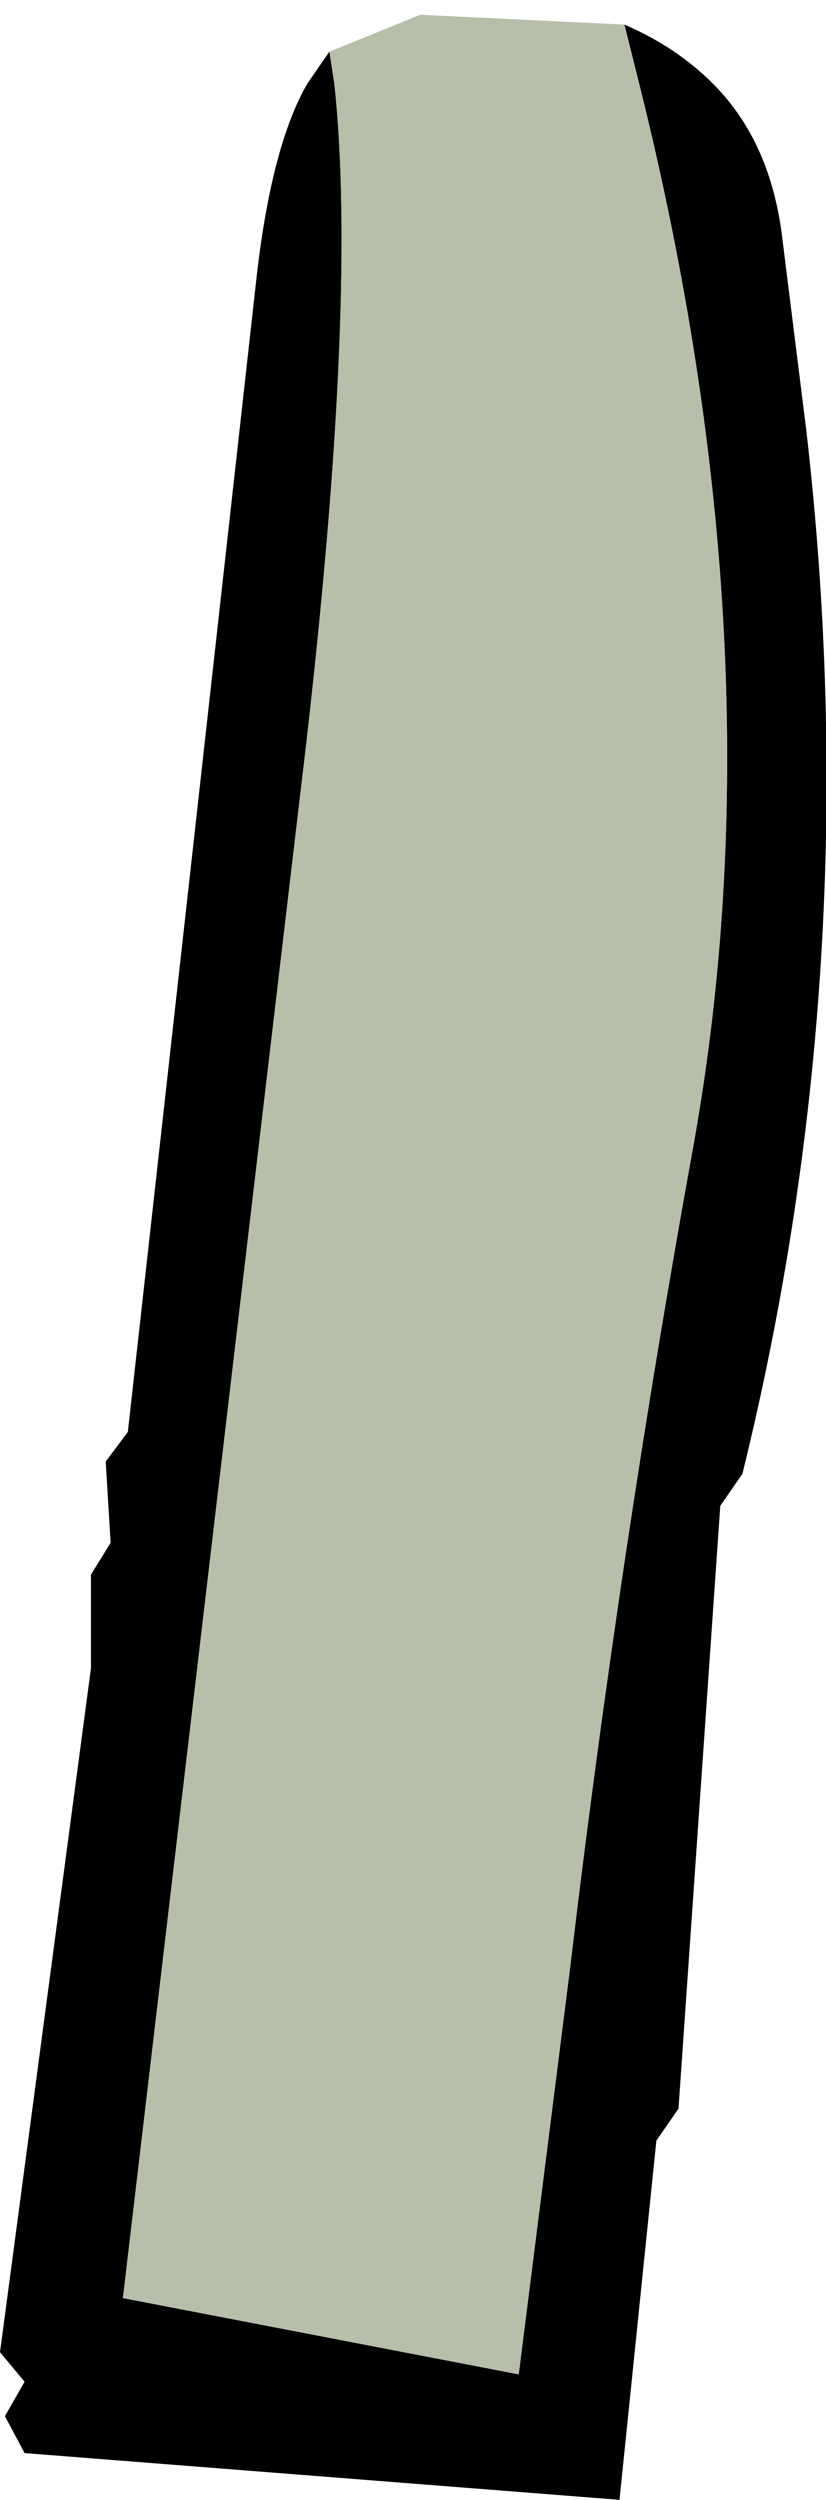 <?xml version="1.0" encoding="UTF-8" standalone="no"?>
<svg xmlns:xlink="http://www.w3.org/1999/xlink" height="50.8px" width="16.8px" xmlns="http://www.w3.org/2000/svg">
  <g transform="matrix(1.0, 0.0, 0.0, 1.0, 10.05, 5.25)">
    <path d="M-3.35 -4.2 L-3.25 -3.55 Q-2.75 1.05 -3.95 10.95 L-7.55 41.45 0.5 43.0 1.55 34.7 Q2.55 26.3 4.05 18.05 5.85 8.05 2.95 -3.55 L2.65 -4.75 Q3.7 -4.3 4.45 -3.55 5.6 -2.4 5.85 -0.5 L6.35 3.5 Q7.6 14.35 5.05 24.7 L4.6 25.35 3.75 37.6 3.3 38.25 2.55 45.55 -9.55 44.6 -9.95 43.85 -9.55 43.15 -10.05 42.55 -8.2 28.65 -8.2 26.75 -7.8 26.1 -7.9 24.45 -7.45 23.85 -4.85 0.55 Q-4.55 -2.25 -3.8 -3.55 L-3.35 -4.2" fill="#000000" fill-rule="evenodd" stroke="none"/>
    <path d="M2.65 -4.75 L2.95 -3.55 Q5.85 8.05 4.05 18.05 2.55 26.3 1.55 34.7 L0.5 43.0 -7.55 41.45 -3.95 10.95 Q-2.75 1.05 -3.25 -3.55 L-3.35 -4.2 -1.5 -4.95 2.65 -4.75" fill="#b7bfaa" fill-rule="evenodd" stroke="none"/>
  </g>
</svg>
